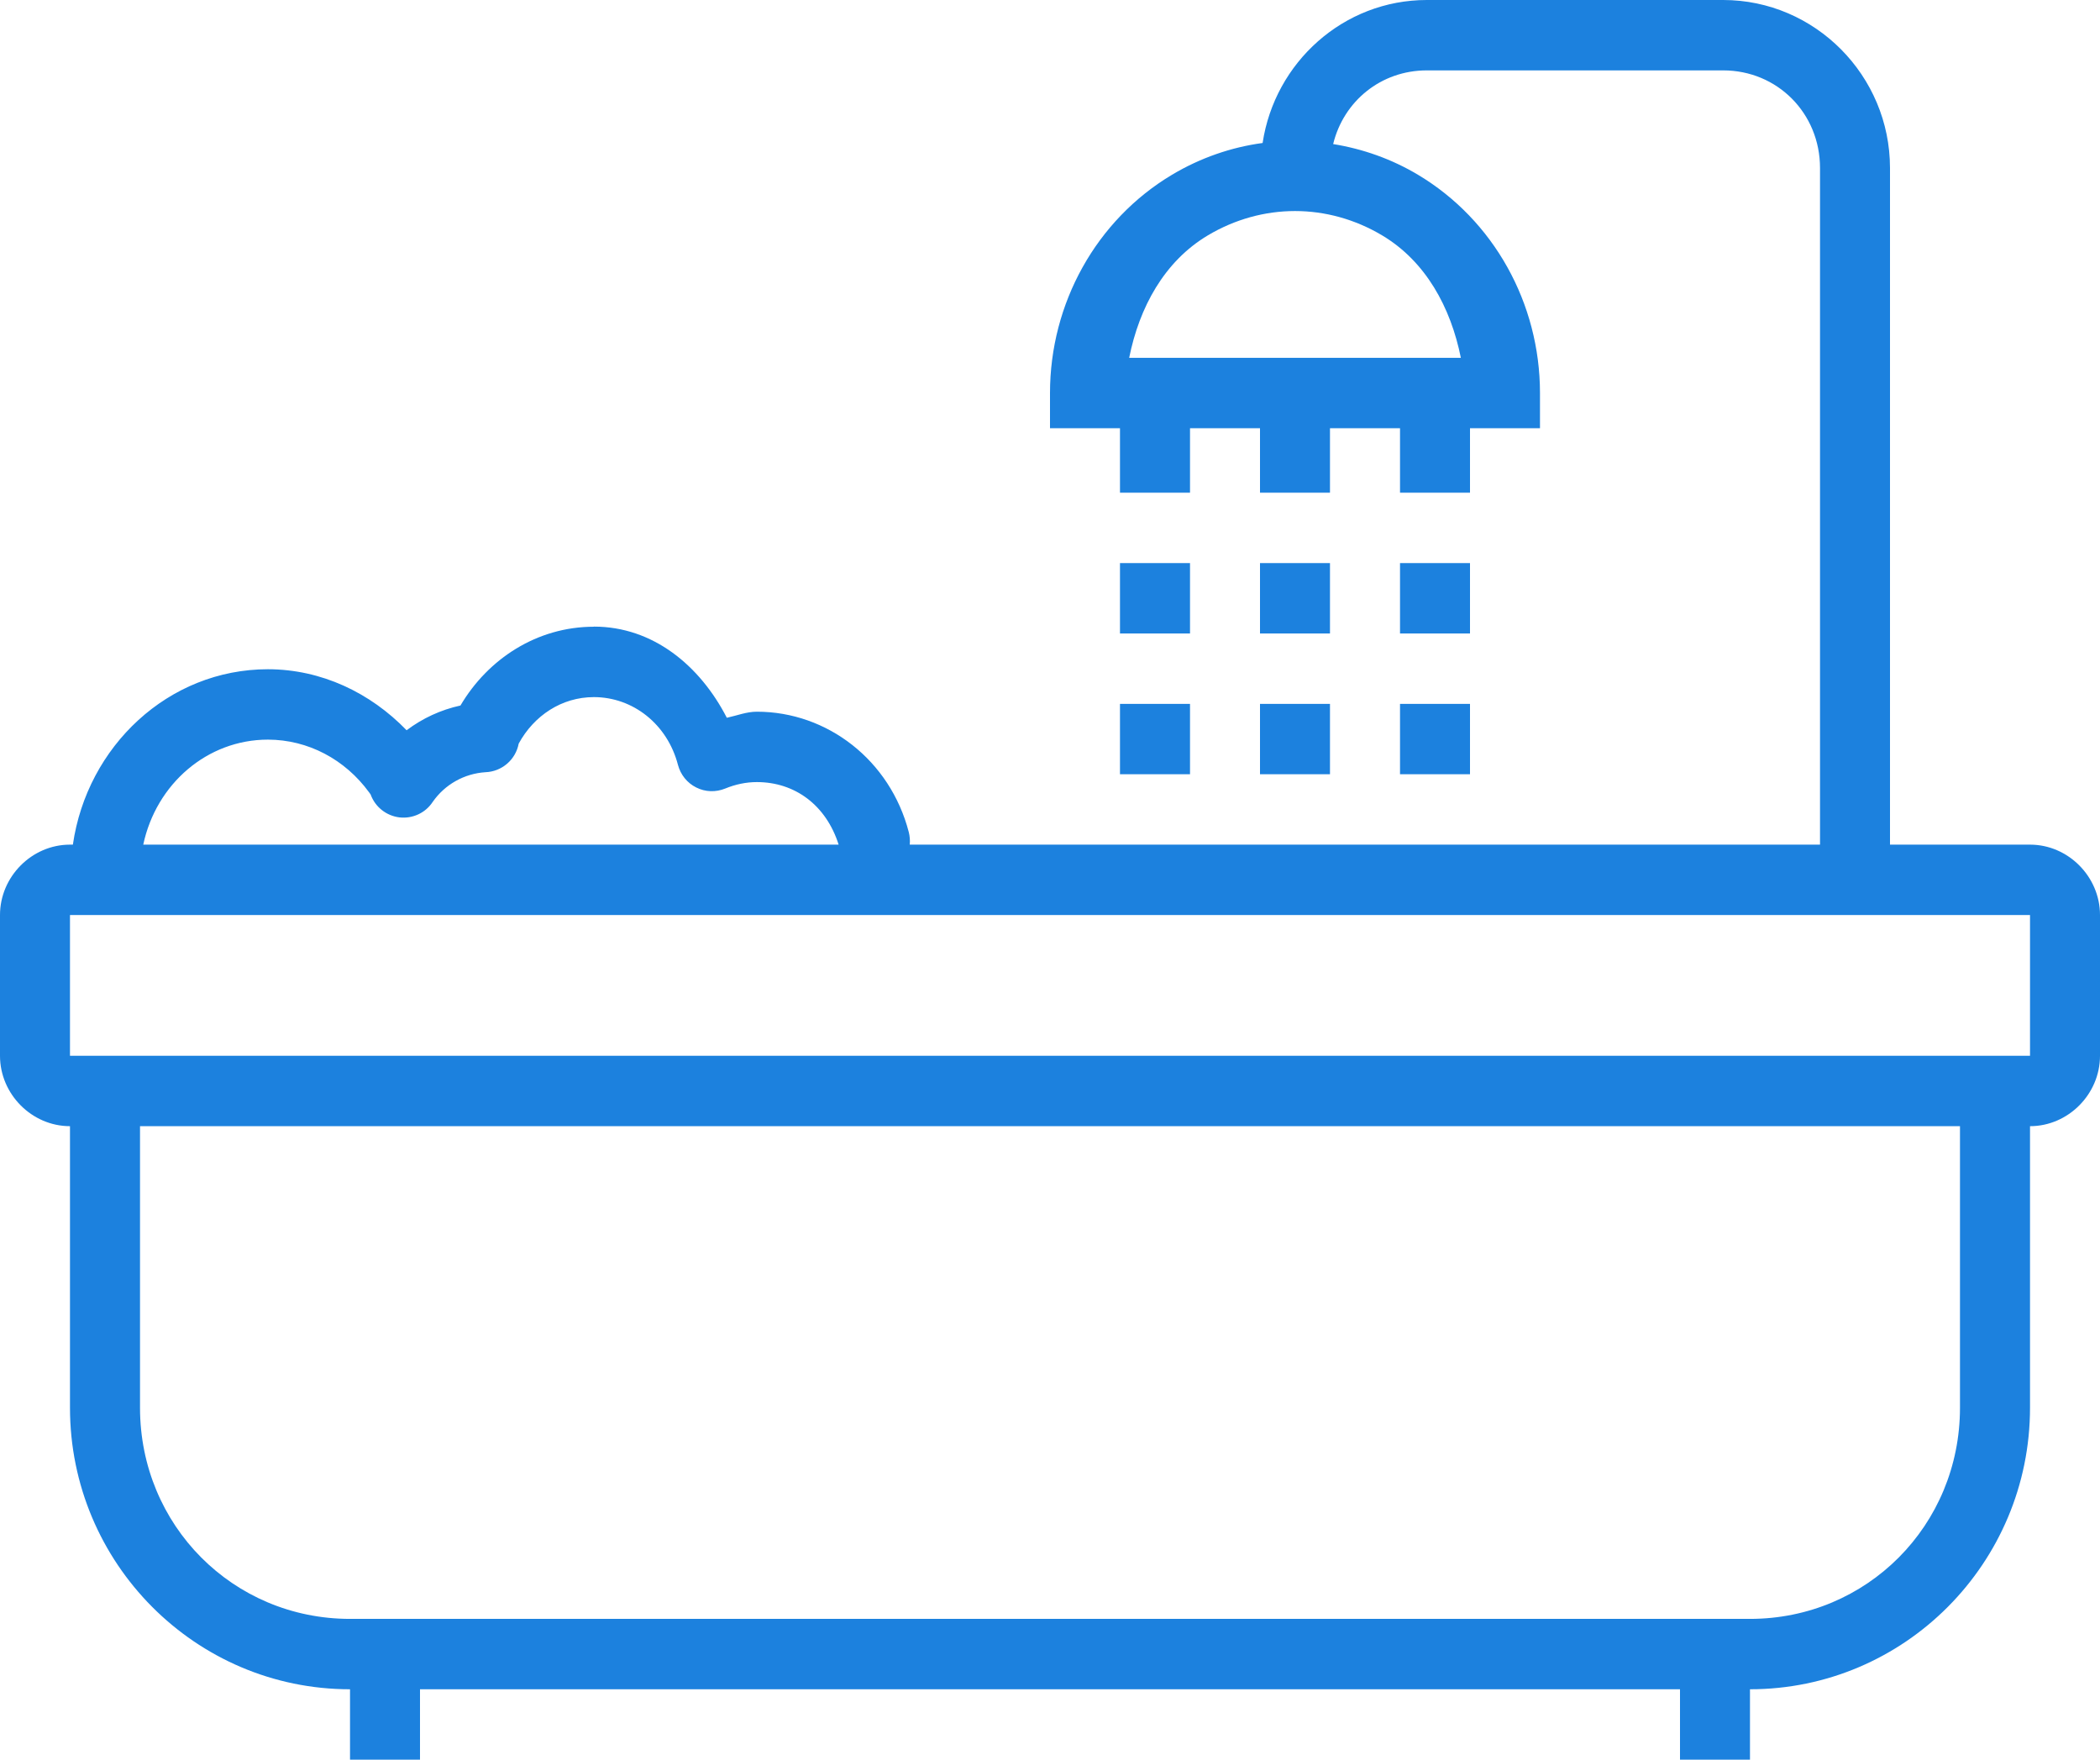 <svg width="37" height="31" viewBox="0 0 37 31" fill="none" xmlns="http://www.w3.org/2000/svg">
    <path d="M25.139 0C23.671 0 22.46 1.099 22.246 2.519C21.691 2.594 21.149 2.781 20.651 3.078C19.315 3.875 18.5 5.344 18.5 6.924V7.544H19.733V8.68H20.967V7.544H22.2V8.68H23.433V7.544H24.667V8.68H25.9V7.544H27.133V6.924C27.133 5.344 26.318 3.875 24.982 3.078C24.515 2.799 24.008 2.622 23.489 2.538C23.672 1.785 24.329 1.24 25.139 1.24H30.361C31.316 1.24 32.067 1.996 32.067 2.96V14.88H16.029C16.036 14.806 16.03 14.732 16.012 14.66C15.684 13.394 14.578 12.538 13.335 12.538C13.153 12.538 12.983 12.607 12.806 12.645C12.335 11.729 11.508 11.039 10.464 11.039V11.041C9.461 11.041 8.597 11.608 8.113 12.429C7.766 12.505 7.446 12.653 7.164 12.865C6.524 12.203 5.661 11.791 4.721 11.79C2.966 11.79 1.534 13.148 1.284 14.88H1.233C0.561 14.88 0 15.444 0 16.12V18.6C0 19.276 0.561 19.84 1.233 19.84V24.8C1.233 27.537 3.444 29.76 6.167 29.76V31H7.4V29.76H29.6V31H30.833V29.76C33.556 29.76 35.767 27.537 35.767 24.8V19.84C36.439 19.84 37 19.276 37 18.6V16.12C37 15.444 36.439 14.88 35.767 14.88H33.3V2.96C33.3 1.332 31.979 0 30.361 0H25.139ZM22.817 3.718C23.346 3.718 23.874 3.862 24.351 4.146C25.121 4.605 25.561 5.416 25.739 6.304H19.895C20.073 5.416 20.512 4.605 21.282 4.146C21.759 3.862 22.288 3.718 22.817 3.718ZM19.733 9.92V11.16H20.967V9.92H19.733ZM22.2 9.92V11.16H23.433V9.92H22.2ZM24.667 9.92V11.16H25.9V9.92H24.667ZM10.464 12.281C11.149 12.281 11.758 12.755 11.945 13.475C11.968 13.561 12.008 13.641 12.063 13.709C12.119 13.778 12.188 13.834 12.267 13.873C12.346 13.913 12.432 13.935 12.52 13.938C12.608 13.941 12.695 13.925 12.777 13.892C12.957 13.818 13.146 13.778 13.335 13.778C14.003 13.778 14.554 14.181 14.776 14.88H2.524C2.752 13.809 3.652 13.03 4.721 13.03C5.427 13.031 6.08 13.378 6.504 13.96C6.512 13.972 6.521 13.984 6.53 13.996C6.569 14.104 6.637 14.199 6.727 14.27C6.816 14.341 6.924 14.386 7.037 14.4C7.151 14.413 7.265 14.395 7.369 14.347C7.473 14.299 7.561 14.223 7.624 14.127C7.839 13.819 8.18 13.628 8.554 13.604C8.694 13.599 8.828 13.546 8.934 13.455C9.041 13.363 9.113 13.238 9.139 13.1C9.408 12.607 9.896 12.281 10.464 12.281ZM19.733 12.4V13.64H20.967V12.4H19.733ZM22.2 12.4V13.64H23.433V12.4H22.2ZM24.667 12.4V13.64H25.9V12.4H24.667ZM1.233 16.12H35.767V18.6H1.233V16.12ZM2.467 19.84H34.533V24.8C34.533 26.872 32.894 28.52 30.833 28.52H6.167C4.106 28.52 2.467 26.872 2.467 24.8V19.84Z" fill="#1C81DE"/>
</svg>
